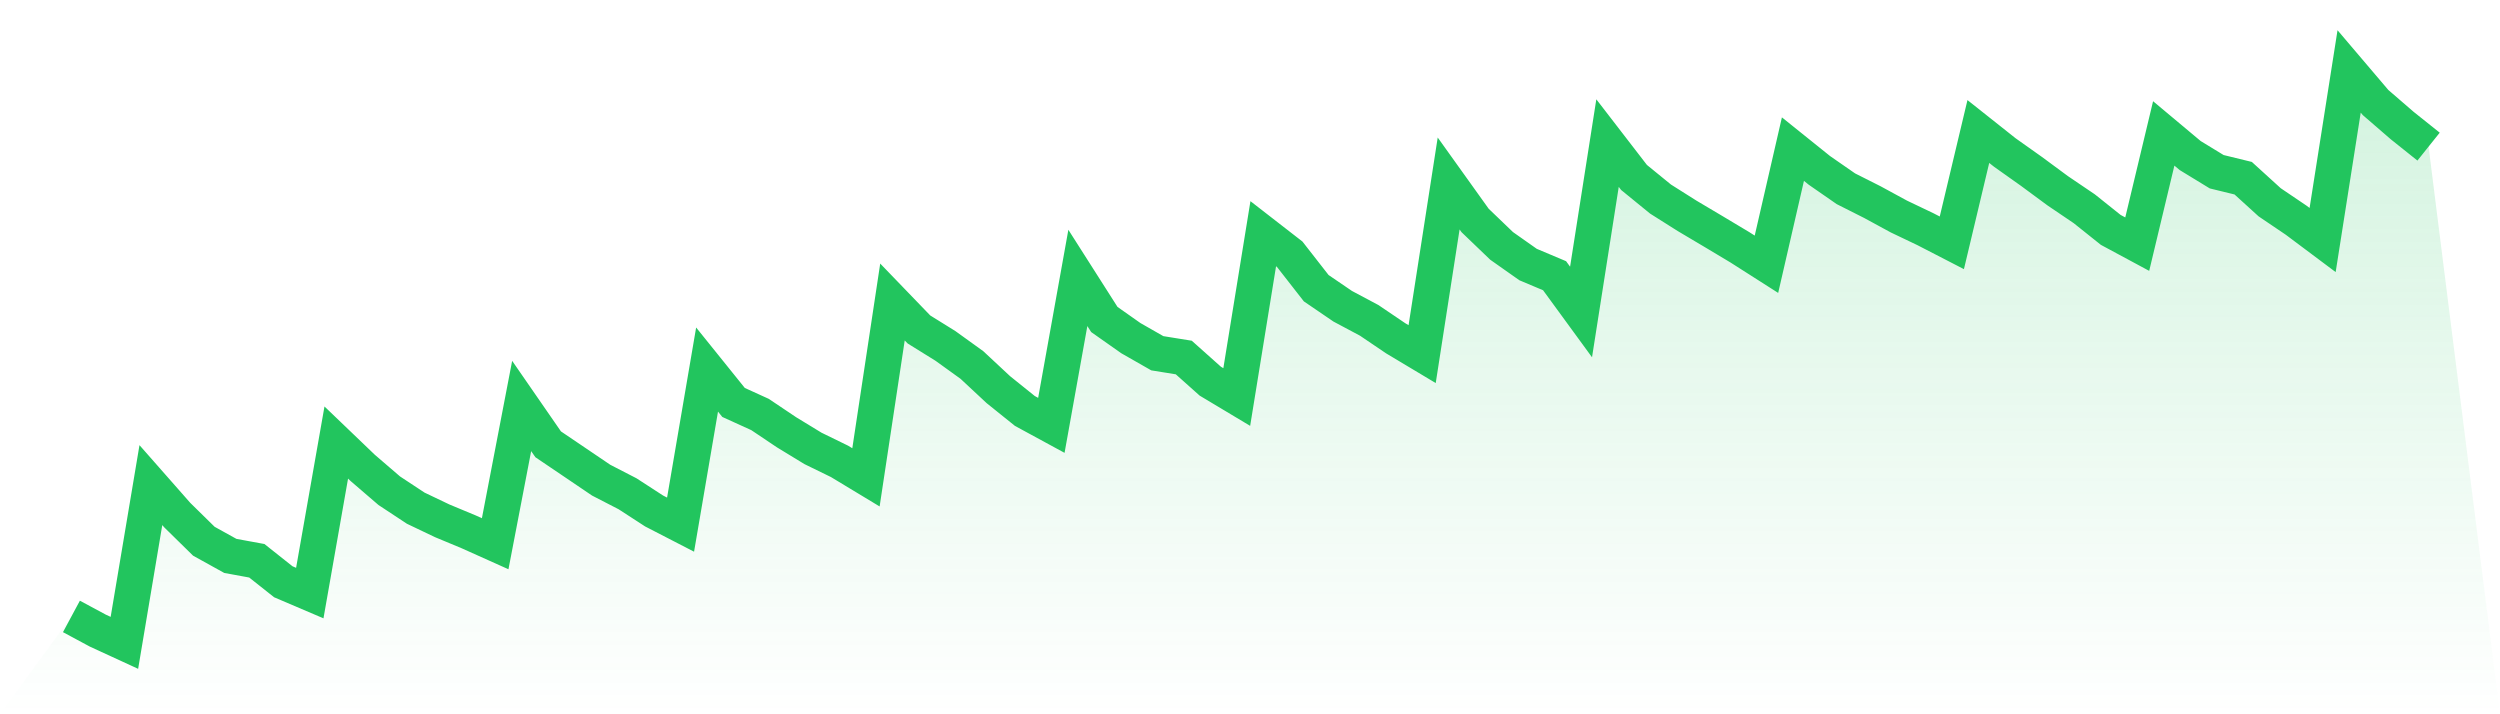 <svg viewBox="0 0 140 40" xmlns="http://www.w3.org/2000/svg">
<defs>
<linearGradient id="gradient" x1="0" x2="0" y1="0" y2="1">
<stop offset="0%" stop-color="#22c55e" stop-opacity="0.2"/>
<stop offset="100%" stop-color="#22c55e" stop-opacity="0"/>
</linearGradient>
</defs>
<path d="M4,34.52 L4,34.52 L5.483,35.317 L6.966,36 L8.449,27.167 L9.933,28.853 L11.416,30.309 L12.899,31.131 L14.382,31.403 L15.865,32.579 L17.348,33.212 L18.831,24.782 L20.315,26.205 L21.798,27.48 L23.281,28.458 L24.764,29.166 L26.247,29.783 L27.73,30.449 L29.213,22.735 L30.697,24.881 L32.18,25.884 L33.663,26.888 L35.146,27.653 L36.629,28.615 L38.112,29.38 L39.596,20.695 L41.079,22.537 L42.562,23.212 L44.045,24.207 L45.528,25.111 L47.011,25.835 L48.494,26.731 L49.978,16.912 L51.461,18.45 L52.944,19.371 L54.427,20.44 L55.91,21.822 L57.393,23.014 L58.876,23.82 L60.36,15.563 L61.843,17.891 L63.326,18.935 L64.809,19.782 L66.292,20.021 L67.775,21.345 L69.258,22.233 L70.742,13.088 L72.225,14.239 L73.708,16.139 L75.191,17.15 L76.674,17.94 L78.157,18.943 L79.64,19.831 L81.124,10.275 L82.607,12.347 L84.09,13.77 L85.573,14.815 L87.056,15.44 L88.539,17.471 L90.022,8.013 L91.506,9.938 L92.989,11.147 L94.472,12.084 L95.955,12.964 L97.438,13.852 L98.921,14.798 L100.404,8.351 L101.888,9.543 L103.371,10.571 L104.854,11.319 L106.337,12.125 L107.82,12.833 L109.303,13.598 L110.787,7.364 L112.27,8.54 L113.753,9.592 L115.236,10.686 L116.719,11.69 L118.202,12.874 L119.685,13.672 L121.169,7.471 L122.652,8.712 L124.135,9.617 L125.618,9.979 L127.101,11.328 L128.584,12.331 L130.067,13.441 L131.551,4 L133.034,5.744 L134.517,7.026 L136,8.211 L140,40 L0,40 z" fill="url(#gradient)"/>
<path d="M4,34.52 L4,34.52 L5.483,35.317 L6.966,36 L8.449,27.167 L9.933,28.853 L11.416,30.309 L12.899,31.131 L14.382,31.403 L15.865,32.579 L17.348,33.212 L18.831,24.782 L20.315,26.205 L21.798,27.48 L23.281,28.458 L24.764,29.166 L26.247,29.783 L27.73,30.449 L29.213,22.735 L30.697,24.881 L32.18,25.884 L33.663,26.888 L35.146,27.653 L36.629,28.615 L38.112,29.38 L39.596,20.695 L41.079,22.537 L42.562,23.212 L44.045,24.207 L45.528,25.111 L47.011,25.835 L48.494,26.731 L49.978,16.912 L51.461,18.45 L52.944,19.371 L54.427,20.44 L55.91,21.822 L57.393,23.014 L58.876,23.82 L60.36,15.563 L61.843,17.891 L63.326,18.935 L64.809,19.782 L66.292,20.021 L67.775,21.345 L69.258,22.233 L70.742,13.088 L72.225,14.239 L73.708,16.139 L75.191,17.15 L76.674,17.94 L78.157,18.943 L79.64,19.831 L81.124,10.275 L82.607,12.347 L84.09,13.77 L85.573,14.815 L87.056,15.44 L88.539,17.471 L90.022,8.013 L91.506,9.938 L92.989,11.147 L94.472,12.084 L95.955,12.964 L97.438,13.852 L98.921,14.798 L100.404,8.351 L101.888,9.543 L103.371,10.571 L104.854,11.319 L106.337,12.125 L107.82,12.833 L109.303,13.598 L110.787,7.364 L112.27,8.54 L113.753,9.592 L115.236,10.686 L116.719,11.69 L118.202,12.874 L119.685,13.672 L121.169,7.471 L122.652,8.712 L124.135,9.617 L125.618,9.979 L127.101,11.328 L128.584,12.331 L130.067,13.441 L131.551,4 L133.034,5.744 L134.517,7.026 L136,8.211" fill="none" stroke="#22c55e" stroke-width="2"/>
</svg>